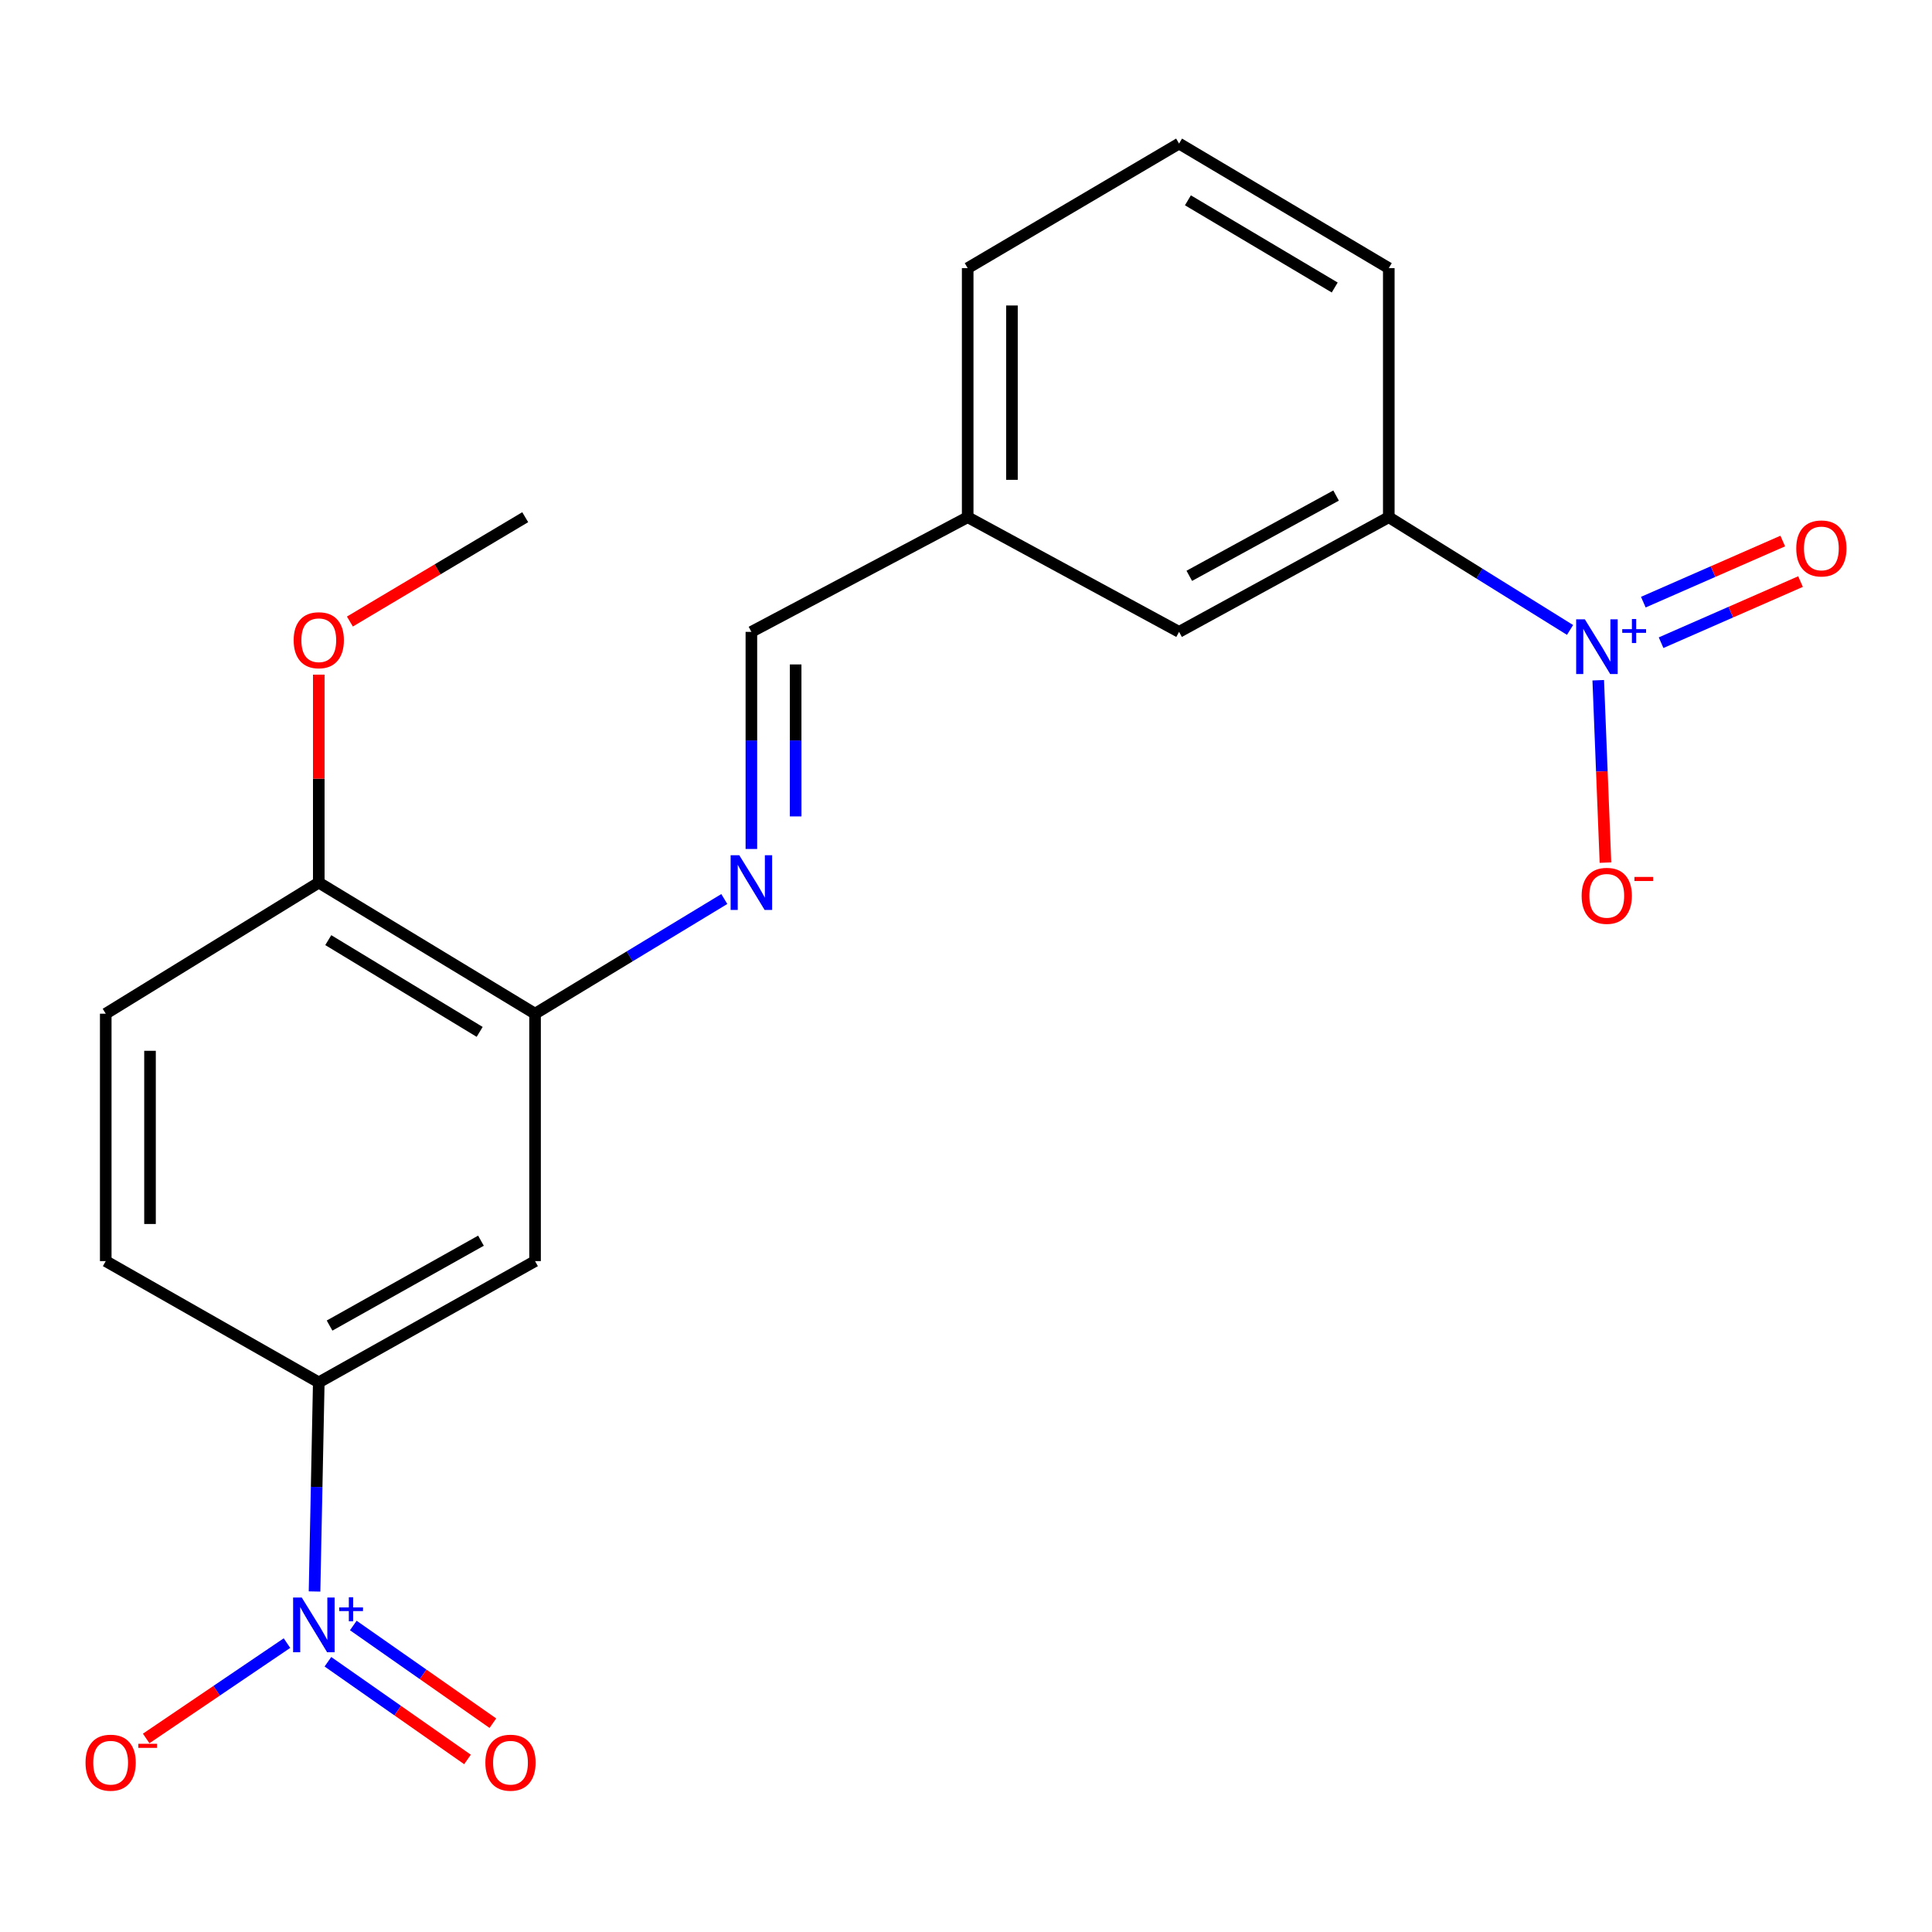 <?xml version='1.0' encoding='iso-8859-1'?>
<svg version='1.1' baseProfile='full'
              xmlns='http://www.w3.org/2000/svg'
                      xmlns:rdkit='http://www.rdkit.org/xml'
                      xmlns:xlink='http://www.w3.org/1999/xlink'
                  xml:space='preserve'
width='1000px' height='1000px' viewBox='0 0 1000 1000'>
<!-- END OF HEADER -->
<rect style='opacity:1.0;fill:#FFFFFF;stroke:none' width='1000' height='1000' x='0' y='0'> </rect>
<path class='bond-1' d='M 162.803,823.747 L 163.9,769.633' style='fill:none;fill-rule:evenodd;stroke:#0000FF;stroke-width:6px;stroke-linecap:butt;stroke-linejoin:miter;stroke-opacity:1' />
<path class='bond-1' d='M 163.9,769.633 L 164.998,715.518' style='fill:none;fill-rule:evenodd;stroke:#000000;stroke-width:6px;stroke-linecap:butt;stroke-linejoin:miter;stroke-opacity:1' />
<path class='bond-7' d='M 148.536,850.47 L 112.095,875.149' style='fill:none;fill-rule:evenodd;stroke:#0000FF;stroke-width:6px;stroke-linecap:butt;stroke-linejoin:miter;stroke-opacity:1' />
<path class='bond-7' d='M 112.095,875.149 L 75.654,899.828' style='fill:none;fill-rule:evenodd;stroke:#FF0000;stroke-width:6px;stroke-linecap:butt;stroke-linejoin:miter;stroke-opacity:1' />
<path class='bond-8' d='M 169.728,860.123 L 205.85,885.407' style='fill:none;fill-rule:evenodd;stroke:#0000FF;stroke-width:6px;stroke-linecap:butt;stroke-linejoin:miter;stroke-opacity:1' />
<path class='bond-8' d='M 205.85,885.407 L 241.973,910.691' style='fill:none;fill-rule:evenodd;stroke:#FF0000;stroke-width:6px;stroke-linecap:butt;stroke-linejoin:miter;stroke-opacity:1' />
<path class='bond-8' d='M 182.867,841.351 L 218.99,866.635' style='fill:none;fill-rule:evenodd;stroke:#0000FF;stroke-width:6px;stroke-linecap:butt;stroke-linejoin:miter;stroke-opacity:1' />
<path class='bond-8' d='M 218.99,866.635 L 255.112,891.918' style='fill:none;fill-rule:evenodd;stroke:#FF0000;stroke-width:6px;stroke-linecap:butt;stroke-linejoin:miter;stroke-opacity:1' />
<path class='bond-0' d='M 812.651,326.055 L 765.741,296.876' style='fill:none;fill-rule:evenodd;stroke:#0000FF;stroke-width:6px;stroke-linecap:butt;stroke-linejoin:miter;stroke-opacity:1' />
<path class='bond-0' d='M 765.741,296.876 L 718.831,267.698' style='fill:none;fill-rule:evenodd;stroke:#000000;stroke-width:6px;stroke-linecap:butt;stroke-linejoin:miter;stroke-opacity:1' />
<path class='bond-6' d='M 827.249,352.092 L 829.114,399.289' style='fill:none;fill-rule:evenodd;stroke:#0000FF;stroke-width:6px;stroke-linecap:butt;stroke-linejoin:miter;stroke-opacity:1' />
<path class='bond-6' d='M 829.114,399.289 L 830.979,446.487' style='fill:none;fill-rule:evenodd;stroke:#FF0000;stroke-width:6px;stroke-linecap:butt;stroke-linejoin:miter;stroke-opacity:1' />
<path class='bond-9' d='M 859.778,332.658 L 895.861,316.843' style='fill:none;fill-rule:evenodd;stroke:#0000FF;stroke-width:6px;stroke-linecap:butt;stroke-linejoin:miter;stroke-opacity:1' />
<path class='bond-9' d='M 895.861,316.843 L 931.944,301.027' style='fill:none;fill-rule:evenodd;stroke:#FF0000;stroke-width:6px;stroke-linecap:butt;stroke-linejoin:miter;stroke-opacity:1' />
<path class='bond-9' d='M 850.579,311.672 L 886.662,295.857' style='fill:none;fill-rule:evenodd;stroke:#0000FF;stroke-width:6px;stroke-linecap:butt;stroke-linejoin:miter;stroke-opacity:1' />
<path class='bond-9' d='M 886.662,295.857 L 922.745,280.041' style='fill:none;fill-rule:evenodd;stroke:#FF0000;stroke-width:6px;stroke-linecap:butt;stroke-linejoin:miter;stroke-opacity:1' />
<path class='bond-3' d='M 164.998,715.518 L 276.943,652.748' style='fill:none;fill-rule:evenodd;stroke:#000000;stroke-width:6px;stroke-linecap:butt;stroke-linejoin:miter;stroke-opacity:1' />
<path class='bond-3' d='M 170.583,686.116 L 248.945,642.177' style='fill:none;fill-rule:evenodd;stroke:#000000;stroke-width:6px;stroke-linecap:butt;stroke-linejoin:miter;stroke-opacity:1' />
<path class='bond-13' d='M 164.998,715.518 L 54.733,652.748' style='fill:none;fill-rule:evenodd;stroke:#000000;stroke-width:6px;stroke-linecap:butt;stroke-linejoin:miter;stroke-opacity:1' />
<path class='bond-2' d='M 374.901,465.328 L 325.922,495.007' style='fill:none;fill-rule:evenodd;stroke:#0000FF;stroke-width:6px;stroke-linecap:butt;stroke-linejoin:miter;stroke-opacity:1' />
<path class='bond-2' d='M 325.922,495.007 L 276.943,524.686' style='fill:none;fill-rule:evenodd;stroke:#000000;stroke-width:6px;stroke-linecap:butt;stroke-linejoin:miter;stroke-opacity:1' />
<path class='bond-10' d='M 388.914,439.432 L 388.914,383.245' style='fill:none;fill-rule:evenodd;stroke:#0000FF;stroke-width:6px;stroke-linecap:butt;stroke-linejoin:miter;stroke-opacity:1' />
<path class='bond-10' d='M 388.914,383.245 L 388.914,327.057' style='fill:none;fill-rule:evenodd;stroke:#000000;stroke-width:6px;stroke-linecap:butt;stroke-linejoin:miter;stroke-opacity:1' />
<path class='bond-10' d='M 411.827,422.576 L 411.827,383.245' style='fill:none;fill-rule:evenodd;stroke:#0000FF;stroke-width:6px;stroke-linecap:butt;stroke-linejoin:miter;stroke-opacity:1' />
<path class='bond-10' d='M 411.827,383.245 L 411.827,343.913' style='fill:none;fill-rule:evenodd;stroke:#000000;stroke-width:6px;stroke-linecap:butt;stroke-linejoin:miter;stroke-opacity:1' />
<path class='bond-4' d='M 276.943,652.748 L 276.943,524.686' style='fill:none;fill-rule:evenodd;stroke:#000000;stroke-width:6px;stroke-linecap:butt;stroke-linejoin:miter;stroke-opacity:1' />
<path class='bond-21' d='M 276.943,524.686 L 164.998,456.837' style='fill:none;fill-rule:evenodd;stroke:#000000;stroke-width:6px;stroke-linecap:butt;stroke-linejoin:miter;stroke-opacity:1' />
<path class='bond-21' d='M 248.275,534.104 L 169.913,486.61' style='fill:none;fill-rule:evenodd;stroke:#000000;stroke-width:6px;stroke-linecap:butt;stroke-linejoin:miter;stroke-opacity:1' />
<path class='bond-5' d='M 718.831,267.698 L 610.284,327.057' style='fill:none;fill-rule:evenodd;stroke:#000000;stroke-width:6px;stroke-linecap:butt;stroke-linejoin:miter;stroke-opacity:1' />
<path class='bond-5' d='M 691.555,256.498 L 615.572,298.049' style='fill:none;fill-rule:evenodd;stroke:#000000;stroke-width:6px;stroke-linecap:butt;stroke-linejoin:miter;stroke-opacity:1' />
<path class='bond-22' d='M 718.831,267.698 L 718.831,138.784' style='fill:none;fill-rule:evenodd;stroke:#000000;stroke-width:6px;stroke-linecap:butt;stroke-linejoin:miter;stroke-opacity:1' />
<path class='bond-15' d='M 388.914,327.057 L 500.872,267.698' style='fill:none;fill-rule:evenodd;stroke:#000000;stroke-width:6px;stroke-linecap:butt;stroke-linejoin:miter;stroke-opacity:1' />
<path class='bond-11' d='M 164.998,456.837 L 54.733,524.686' style='fill:none;fill-rule:evenodd;stroke:#000000;stroke-width:6px;stroke-linecap:butt;stroke-linejoin:miter;stroke-opacity:1' />
<path class='bond-16' d='M 164.998,456.837 L 164.998,403.016' style='fill:none;fill-rule:evenodd;stroke:#000000;stroke-width:6px;stroke-linecap:butt;stroke-linejoin:miter;stroke-opacity:1' />
<path class='bond-16' d='M 164.998,403.016 L 164.998,349.195' style='fill:none;fill-rule:evenodd;stroke:#FF0000;stroke-width:6px;stroke-linecap:butt;stroke-linejoin:miter;stroke-opacity:1' />
<path class='bond-12' d='M 610.284,327.057 L 500.872,267.698' style='fill:none;fill-rule:evenodd;stroke:#000000;stroke-width:6px;stroke-linecap:butt;stroke-linejoin:miter;stroke-opacity:1' />
<path class='bond-14' d='M 54.733,652.748 L 54.733,524.686' style='fill:none;fill-rule:evenodd;stroke:#000000;stroke-width:6px;stroke-linecap:butt;stroke-linejoin:miter;stroke-opacity:1' />
<path class='bond-14' d='M 77.646,633.538 L 77.646,543.896' style='fill:none;fill-rule:evenodd;stroke:#000000;stroke-width:6px;stroke-linecap:butt;stroke-linejoin:miter;stroke-opacity:1' />
<path class='bond-19' d='M 500.872,267.698 L 500.872,138.784' style='fill:none;fill-rule:evenodd;stroke:#000000;stroke-width:6px;stroke-linecap:butt;stroke-linejoin:miter;stroke-opacity:1' />
<path class='bond-19' d='M 523.786,248.361 L 523.786,158.121' style='fill:none;fill-rule:evenodd;stroke:#000000;stroke-width:6px;stroke-linecap:butt;stroke-linejoin:miter;stroke-opacity:1' />
<path class='bond-20' d='M 181.106,321.708 L 226.479,294.703' style='fill:none;fill-rule:evenodd;stroke:#FF0000;stroke-width:6px;stroke-linecap:butt;stroke-linejoin:miter;stroke-opacity:1' />
<path class='bond-20' d='M 226.479,294.703 L 271.851,267.698' style='fill:none;fill-rule:evenodd;stroke:#000000;stroke-width:6px;stroke-linecap:butt;stroke-linejoin:miter;stroke-opacity:1' />
<path class='bond-17' d='M 718.831,138.784 L 610.284,74.308' style='fill:none;fill-rule:evenodd;stroke:#000000;stroke-width:6px;stroke-linecap:butt;stroke-linejoin:miter;stroke-opacity:1' />
<path class='bond-17' d='M 690.847,148.813 L 614.864,103.68' style='fill:none;fill-rule:evenodd;stroke:#000000;stroke-width:6px;stroke-linecap:butt;stroke-linejoin:miter;stroke-opacity:1' />
<path class='bond-18' d='M 610.284,74.308 L 500.872,138.784' style='fill:none;fill-rule:evenodd;stroke:#000000;stroke-width:6px;stroke-linecap:butt;stroke-linejoin:miter;stroke-opacity:1' />
<path  class='atom-0' d='M 156.192 826.886
L 165.472 841.886
Q 166.392 843.366, 167.872 846.046
Q 169.352 848.726, 169.432 848.886
L 169.432 826.886
L 173.192 826.886
L 173.192 855.206
L 169.312 855.206
L 159.352 838.806
Q 158.192 836.886, 156.952 834.686
Q 155.752 832.486, 155.392 831.806
L 155.392 855.206
L 151.712 855.206
L 151.712 826.886
L 156.192 826.886
' fill='#0000FF'/>
<path  class='atom-0' d='M 175.568 831.991
L 180.557 831.991
L 180.557 826.737
L 182.775 826.737
L 182.775 831.991
L 187.896 831.991
L 187.896 833.892
L 182.775 833.892
L 182.775 839.172
L 180.557 839.172
L 180.557 833.892
L 175.568 833.892
L 175.568 831.991
' fill='#0000FF'/>
<path  class='atom-1' d='M 820.303 320.548
L 829.583 335.548
Q 830.503 337.028, 831.983 339.708
Q 833.463 342.388, 833.543 342.548
L 833.543 320.548
L 837.303 320.548
L 837.303 348.868
L 833.423 348.868
L 823.463 332.468
Q 822.303 330.548, 821.063 328.348
Q 819.863 326.148, 819.503 325.468
L 819.503 348.868
L 815.823 348.868
L 815.823 320.548
L 820.303 320.548
' fill='#0000FF'/>
<path  class='atom-1' d='M 839.679 325.652
L 844.668 325.652
L 844.668 320.399
L 846.886 320.399
L 846.886 325.652
L 852.007 325.652
L 852.007 327.553
L 846.886 327.553
L 846.886 332.833
L 844.668 332.833
L 844.668 327.553
L 839.679 327.553
L 839.679 325.652
' fill='#0000FF'/>
<path  class='atom-3' d='M 382.654 442.677
L 391.934 457.677
Q 392.854 459.157, 394.334 461.837
Q 395.814 464.517, 395.894 464.677
L 395.894 442.677
L 399.654 442.677
L 399.654 470.997
L 395.774 470.997
L 385.814 454.597
Q 384.654 452.677, 383.414 450.477
Q 382.214 448.277, 381.854 447.597
L 381.854 470.997
L 378.174 470.997
L 378.174 442.677
L 382.654 442.677
' fill='#0000FF'/>
<path  class='atom-7' d='M 818.654 463.676
Q 818.654 456.876, 822.014 453.076
Q 825.374 449.276, 831.654 449.276
Q 837.934 449.276, 841.294 453.076
Q 844.654 456.876, 844.654 463.676
Q 844.654 470.556, 841.254 474.476
Q 837.854 478.356, 831.654 478.356
Q 825.414 478.356, 822.014 474.476
Q 818.654 470.596, 818.654 463.676
M 831.654 475.156
Q 835.974 475.156, 838.294 472.276
Q 840.654 469.356, 840.654 463.676
Q 840.654 458.116, 838.294 455.316
Q 835.974 452.476, 831.654 452.476
Q 827.334 452.476, 824.974 455.276
Q 822.654 458.076, 822.654 463.676
Q 822.654 469.396, 824.974 472.276
Q 827.334 475.156, 831.654 475.156
' fill='#FF0000'/>
<path  class='atom-7' d='M 845.974 453.899
L 855.663 453.899
L 855.663 456.011
L 845.974 456.011
L 845.974 453.899
' fill='#FF0000'/>
<path  class='atom-8' d='M 44.266 912.362
Q 44.266 905.562, 47.626 901.762
Q 50.986 897.962, 57.266 897.962
Q 63.546 897.962, 66.906 901.762
Q 70.266 905.562, 70.266 912.362
Q 70.266 919.242, 66.866 923.162
Q 63.466 927.042, 57.266 927.042
Q 51.026 927.042, 47.626 923.162
Q 44.266 919.282, 44.266 912.362
M 57.266 923.842
Q 61.586 923.842, 63.906 920.962
Q 66.266 918.042, 66.266 912.362
Q 66.266 906.802, 63.906 904.002
Q 61.586 901.162, 57.266 901.162
Q 52.946 901.162, 50.586 903.962
Q 48.266 906.762, 48.266 912.362
Q 48.266 918.082, 50.586 920.962
Q 52.946 923.842, 57.266 923.842
' fill='#FF0000'/>
<path  class='atom-8' d='M 71.586 902.584
L 81.275 902.584
L 81.275 904.696
L 71.586 904.696
L 71.586 902.584
' fill='#FF0000'/>
<path  class='atom-9' d='M 251.226 912.362
Q 251.226 905.562, 254.586 901.762
Q 257.946 897.962, 264.226 897.962
Q 270.506 897.962, 273.866 901.762
Q 277.226 905.562, 277.226 912.362
Q 277.226 919.242, 273.826 923.162
Q 270.426 927.042, 264.226 927.042
Q 257.986 927.042, 254.586 923.162
Q 251.226 919.282, 251.226 912.362
M 264.226 923.842
Q 268.546 923.842, 270.866 920.962
Q 273.226 918.042, 273.226 912.362
Q 273.226 906.802, 270.866 904.002
Q 268.546 901.162, 264.226 901.162
Q 259.906 901.162, 257.546 903.962
Q 255.226 906.762, 255.226 912.362
Q 255.226 918.082, 257.546 920.962
Q 259.906 923.842, 264.226 923.842
' fill='#FF0000'/>
<path  class='atom-10' d='M 929.734 283.869
Q 929.734 277.069, 933.094 273.269
Q 936.454 269.469, 942.734 269.469
Q 949.014 269.469, 952.374 273.269
Q 955.734 277.069, 955.734 283.869
Q 955.734 290.749, 952.334 294.669
Q 948.934 298.549, 942.734 298.549
Q 936.494 298.549, 933.094 294.669
Q 929.734 290.789, 929.734 283.869
M 942.734 295.349
Q 947.054 295.349, 949.374 292.469
Q 951.734 289.549, 951.734 283.869
Q 951.734 278.309, 949.374 275.509
Q 947.054 272.669, 942.734 272.669
Q 938.414 272.669, 936.054 275.469
Q 933.734 278.269, 933.734 283.869
Q 933.734 289.589, 936.054 292.469
Q 938.414 295.349, 942.734 295.349
' fill='#FF0000'/>
<path  class='atom-17' d='M 151.998 331.376
Q 151.998 324.576, 155.358 320.776
Q 158.718 316.976, 164.998 316.976
Q 171.278 316.976, 174.638 320.776
Q 177.998 324.576, 177.998 331.376
Q 177.998 338.256, 174.598 342.176
Q 171.198 346.056, 164.998 346.056
Q 158.758 346.056, 155.358 342.176
Q 151.998 338.296, 151.998 331.376
M 164.998 342.856
Q 169.318 342.856, 171.638 339.976
Q 173.998 337.056, 173.998 331.376
Q 173.998 325.816, 171.638 323.016
Q 169.318 320.176, 164.998 320.176
Q 160.678 320.176, 158.318 322.976
Q 155.998 325.776, 155.998 331.376
Q 155.998 337.096, 158.318 339.976
Q 160.678 342.856, 164.998 342.856
' fill='#FF0000'/>
</svg>
